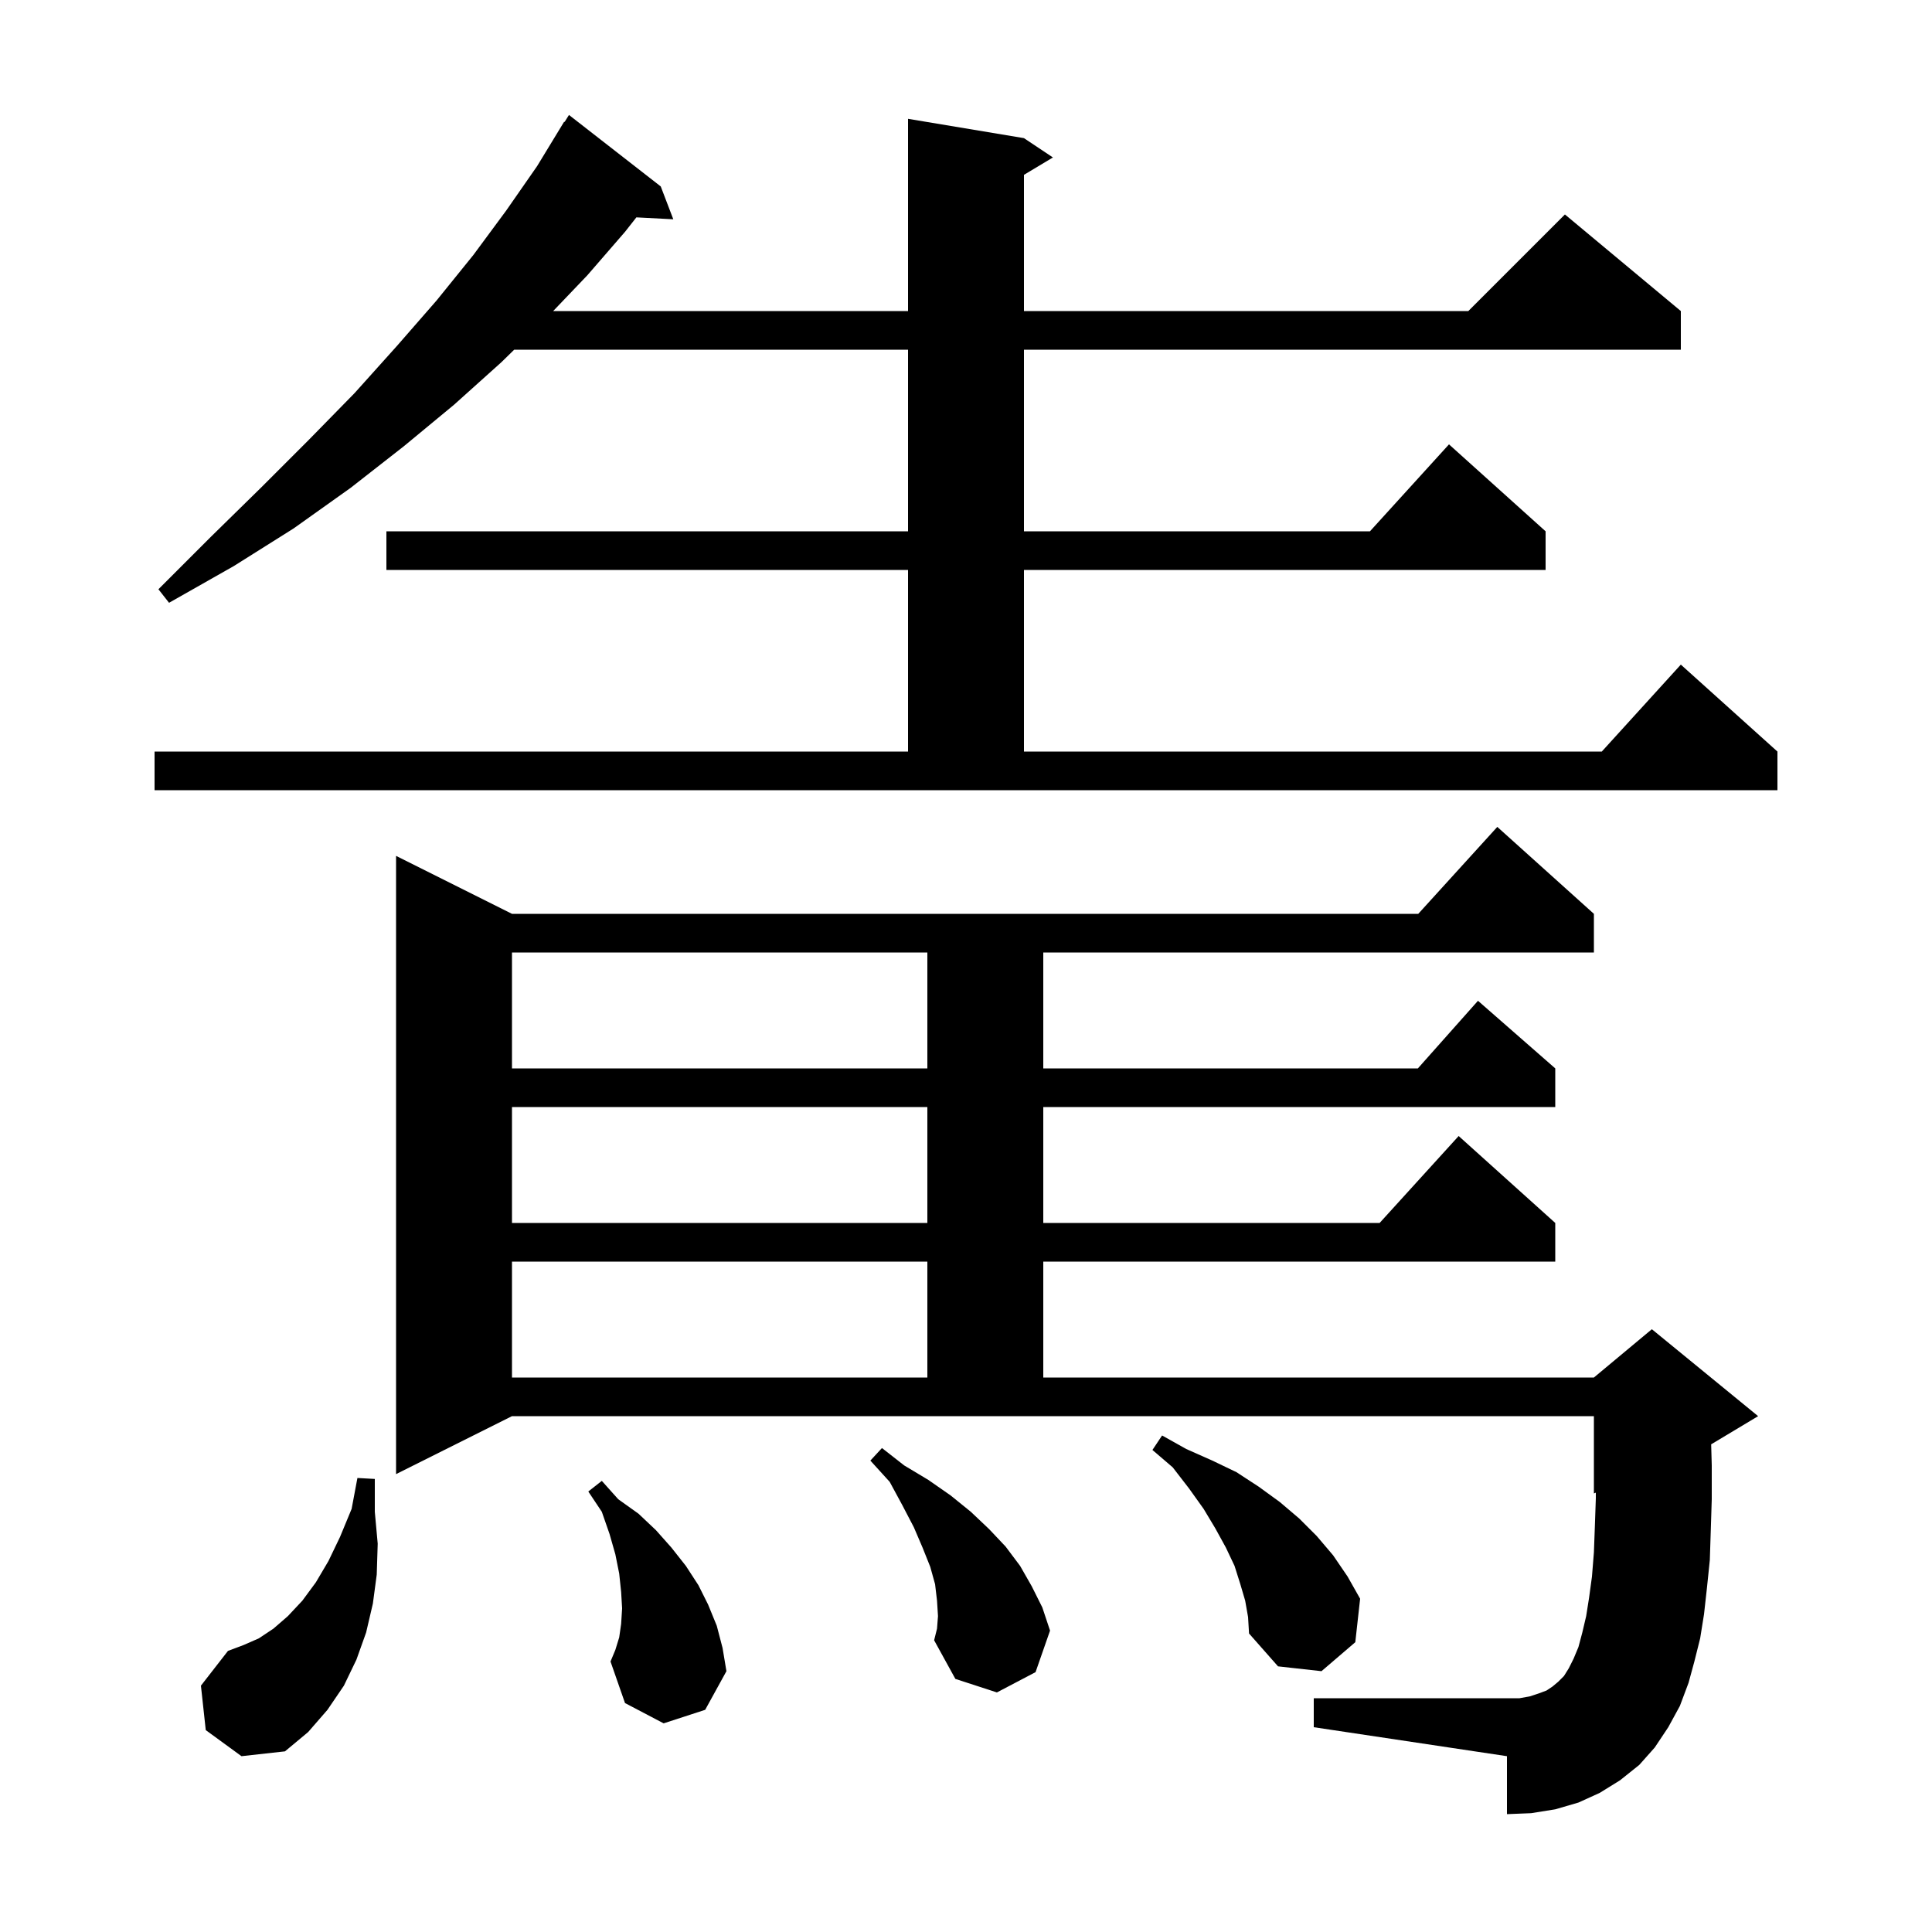 <svg xmlns="http://www.w3.org/2000/svg" xmlns:xlink="http://www.w3.org/1999/xlink" version="1.1" baseProfile="full" viewBox="0 0 200 200" width="200" height="200"><g fill="currentColor"><path d="M 21.3 179.1 L 20.8 174.5 L 23.6 170.9 L 25.2 170.3 L 26.8 169.6 L 28.3 168.6 L 29.8 167.3 L 31.3 165.7 L 32.7 163.8 L 34.0 161.6 L 35.2 159.1 L 36.4 156.2 L 37.0 153.0 L 38.8 153.1 L 38.8 156.5 L 39.1 159.8 L 39.0 163.0 L 38.6 166.0 L 37.9 169.0 L 36.9 171.8 L 35.6 174.5 L 33.9 177.0 L 31.9 179.3 L 29.5 181.3 L 25.0 181.8 Z M 97.1 167.3 L 97.0 165.7 L 96.8 164.0 L 96.3 162.2 L 95.5 160.2 L 94.6 158.1 L 93.4 155.8 L 92.1 153.4 L 90.1 151.2 L 91.3 149.9 L 93.6 151.7 L 96.1 153.2 L 98.4 154.8 L 100.5 156.5 L 102.4 158.3 L 104.1 160.1 L 105.6 162.1 L 106.8 164.2 L 107.9 166.4 L 108.7 168.8 L 107.2 173.1 L 103.2 175.2 L 98.9 173.8 L 96.7 169.8 L 97.0 168.6 Z M 172.7 178.8 L 171.3 180.9 L 169.7 182.7 L 167.7 184.3 L 165.6 185.6 L 163.4 186.6 L 161.0 187.3 L 158.5 187.7 L 156.0 187.8 L 156.0 181.8 L 136.0 178.8 L 136.0 175.8 L 157.3 175.8 L 158.4 175.6 L 159.3 175.3 L 160.1 175.0 L 160.7 174.6 L 161.3 174.1 L 161.9 173.5 L 162.4 172.7 L 162.9 171.7 L 163.4 170.5 L 163.8 169.0 L 164.2 167.3 L 164.5 165.4 L 164.8 163.2 L 165.0 160.7 L 165.1 158.0 L 165.2 155.1 L 165.2 154.517 L 165.0 154.6 L 165.0 146.6 L 53.0 146.6 L 41.0 152.6 L 41.0 88.6 L 53.0 94.6 L 146.818 94.6 L 155.0 85.6 L 165.0 94.6 L 165.0 98.6 L 108.0 98.6 L 108.0 110.6 L 146.778 110.6 L 153.0 103.6 L 161.0 110.6 L 161.0 114.6 L 108.0 114.6 L 108.0 126.6 L 142.818 126.6 L 151.0 117.6 L 161.0 126.6 L 161.0 130.6 L 108.0 130.6 L 108.0 142.6 L 165.0 142.6 L 171.0 137.6 L 182.0 146.6 L 177.139 149.516 L 177.2 151.7 L 177.2 155.2 L 177.1 158.4 L 177.0 161.5 L 176.7 164.4 L 176.4 167.1 L 176.0 169.6 L 175.4 172.0 L 174.8 174.2 L 173.9 176.6 Z M 128.9 165.7 L 128.4 164.0 L 127.8 162.1 L 126.9 160.2 L 125.8 158.2 L 124.6 156.2 L 123.1 154.1 L 121.4 151.9 L 119.3 150.1 L 120.3 148.6 L 122.8 150.0 L 125.5 151.2 L 128.0 152.4 L 130.3 153.9 L 132.5 155.5 L 134.5 157.2 L 136.3 159.0 L 138.0 161.0 L 139.5 163.2 L 140.8 165.5 L 140.3 170.0 L 136.8 173.0 L 132.3 172.5 L 129.3 169.1 L 129.2 167.4 Z M 68.7 178.4 L 64.7 176.3 L 63.2 172.0 L 63.7 170.8 L 64.1 169.5 L 64.3 168.1 L 64.4 166.5 L 64.3 164.8 L 64.1 162.9 L 63.7 160.9 L 63.1 158.8 L 62.3 156.5 L 60.9 154.4 L 62.3 153.3 L 64.0 155.2 L 66.1 156.7 L 67.9 158.4 L 69.5 160.2 L 71.0 162.1 L 72.3 164.1 L 73.3 166.1 L 74.2 168.3 L 74.8 170.6 L 75.2 173.0 L 73.0 177.0 Z M 53.0 130.6 L 53.0 142.6 L 96.0 142.6 L 96.0 130.6 Z M 53.0 114.6 L 53.0 126.6 L 96.0 126.6 L 96.0 114.6 Z M 53.0 98.6 L 53.0 110.6 L 96.0 110.6 L 96.0 98.6 Z M 16.0 77.8 L 94.0 77.8 L 94.0 59.0 L 40.0 59.0 L 40.0 55.0 L 94.0 55.0 L 94.0 36.2 L 53.229 36.2 L 51.9 37.5 L 47.0 41.9 L 41.8 46.2 L 36.3 50.5 L 30.4 54.7 L 24.2 58.6 L 17.5 62.4 L 16.4 61.0 L 21.8 55.6 L 27.0 50.5 L 32.0 45.5 L 36.7 40.7 L 41.1 35.8 L 45.2 31.1 L 49.0 26.4 L 52.4 21.8 L 55.6 17.2 L 58.4 12.6 L 58.444 12.63 L 58.9 11.9 L 68.4 19.3 L 69.7 22.7 L 65.879 22.502 L 64.7 24.0 L 60.8 28.5 L 57.264 32.2 L 94.0 32.2 L 94.0 12.3 L 106.0 14.3 L 109.0 16.3 L 106.0 18.1 L 106.0 32.2 L 152.0 32.2 L 162.0 22.2 L 174.0 32.2 L 174.0 36.2 L 106.0 36.2 L 106.0 55.0 L 141.818 55.0 L 150.0 46.0 L 160.0 55.0 L 160.0 59.0 L 106.0 59.0 L 106.0 77.8 L 165.818 77.8 L 174.0 68.8 L 184.0 77.8 L 184.0 81.8 L 16.0 81.8 Z "/></g></svg>